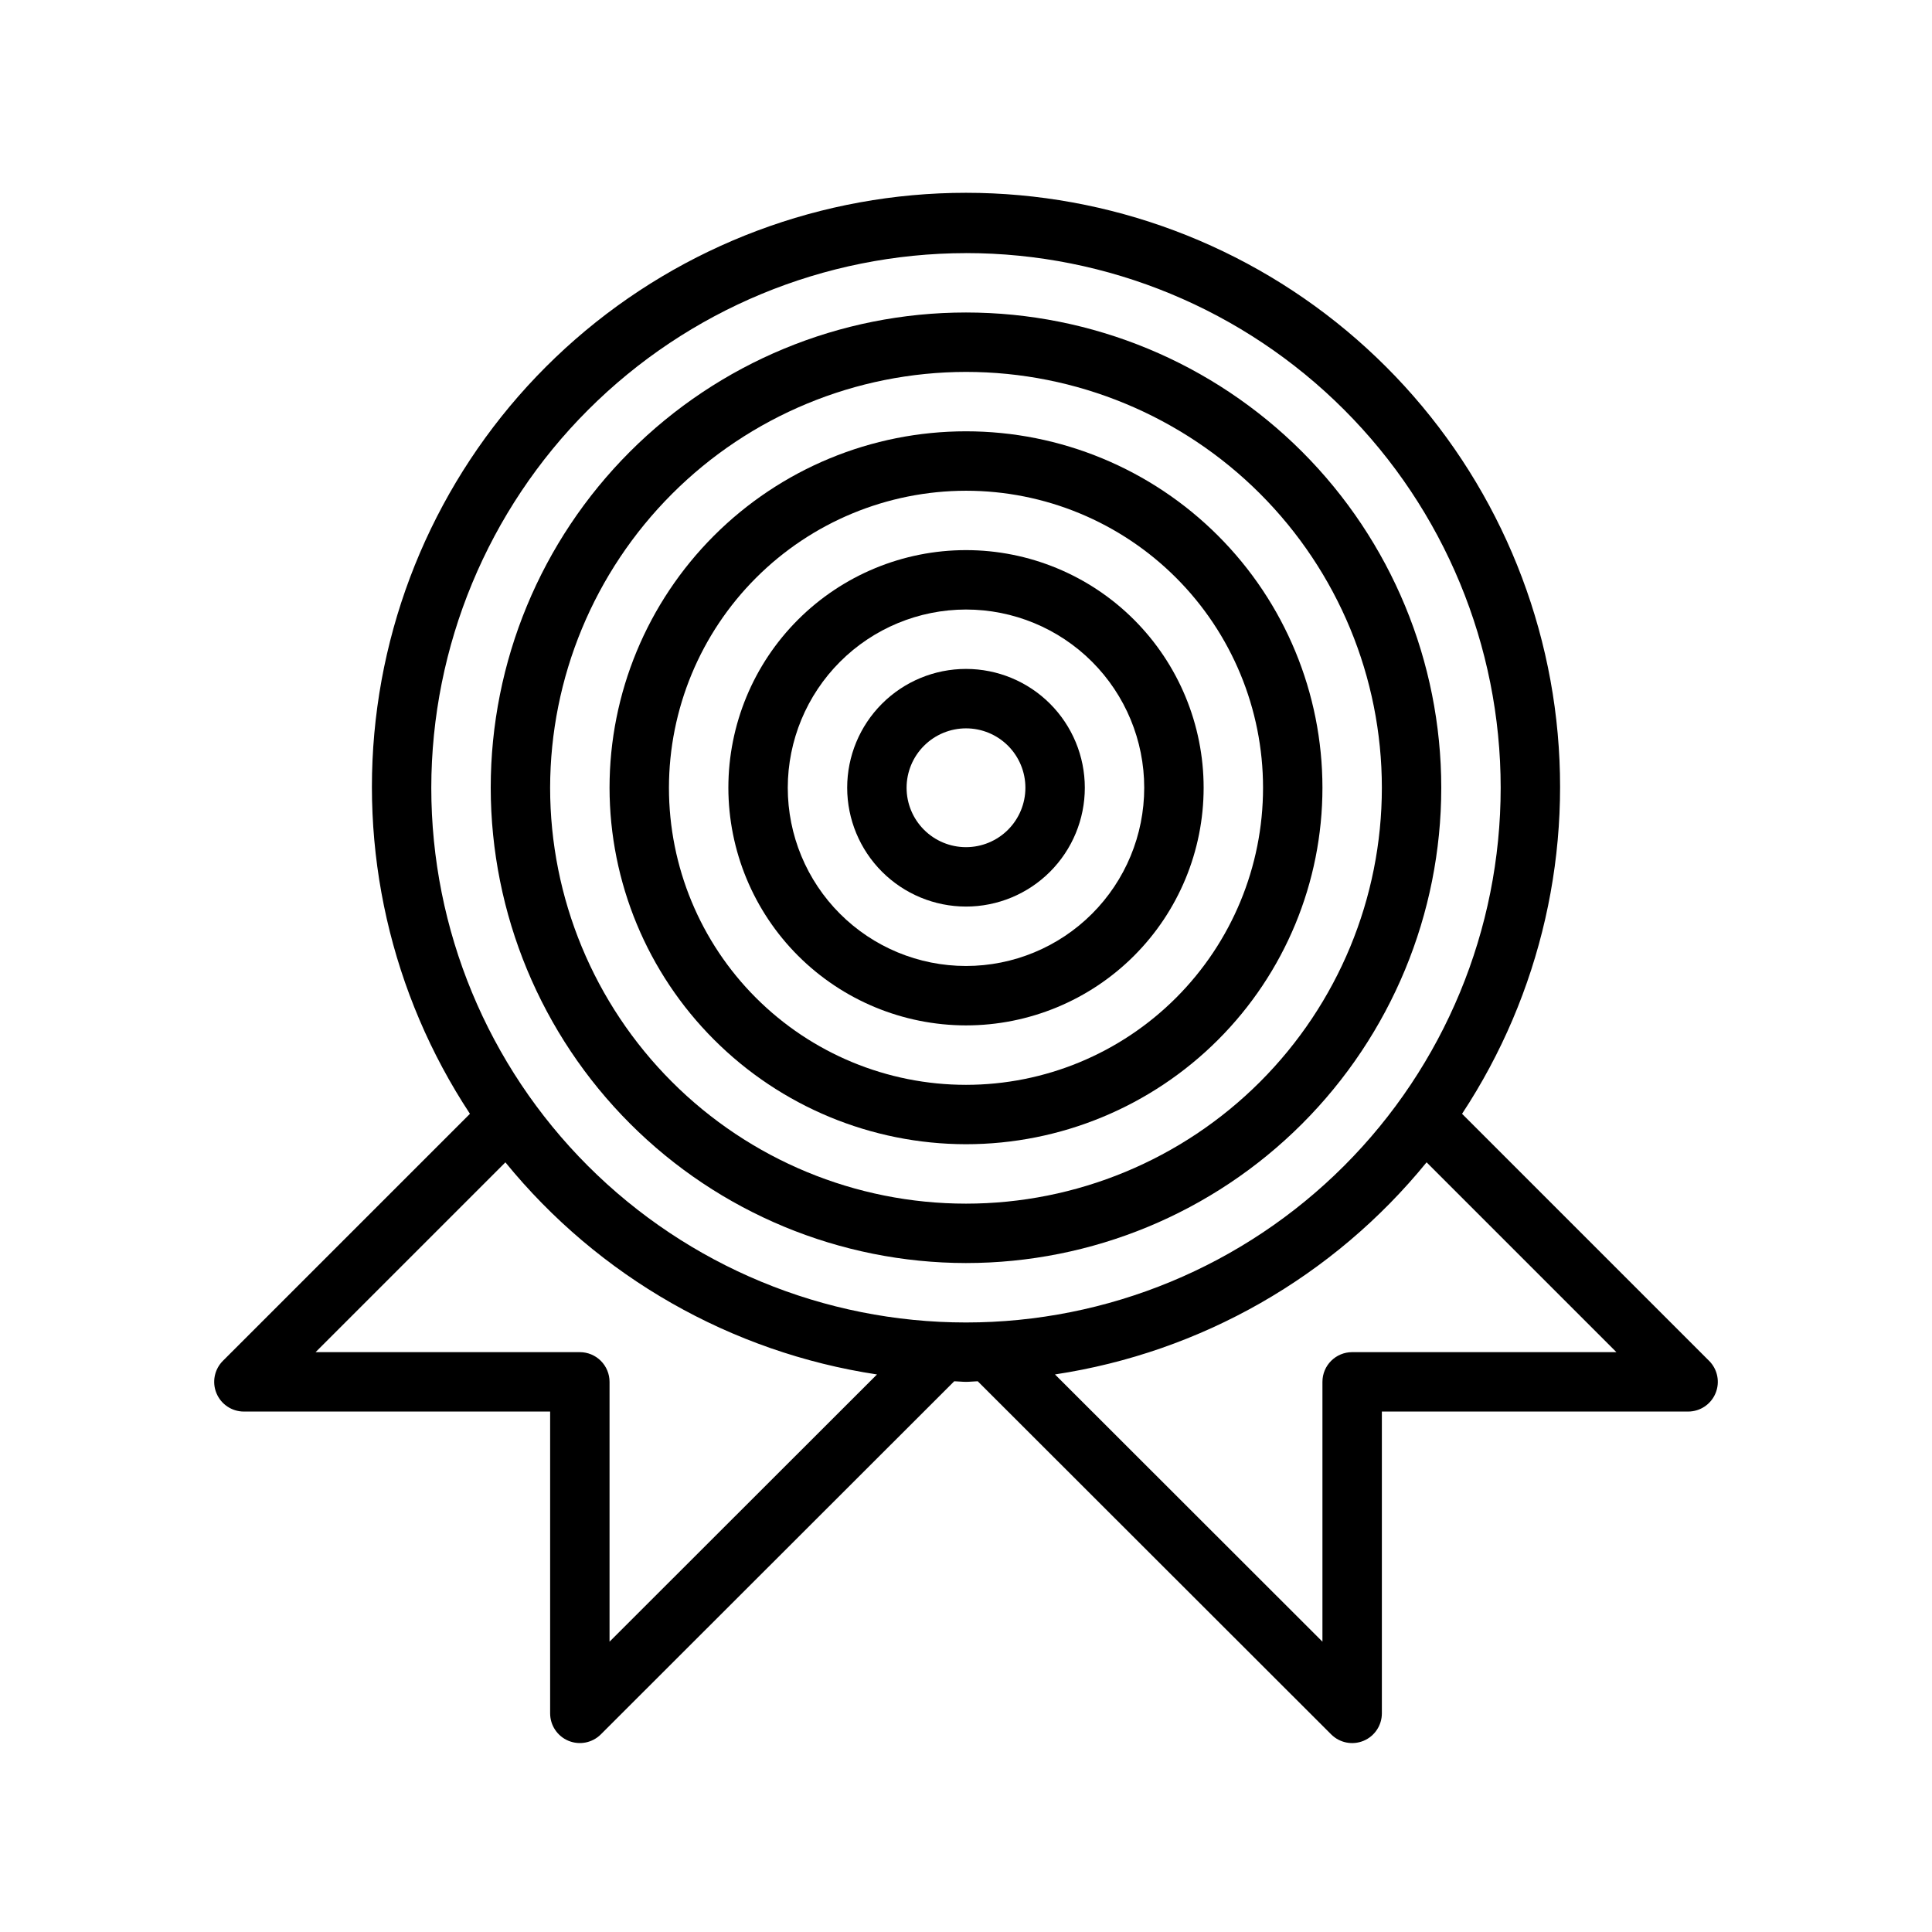 <?xml version="1.0" encoding="UTF-8"?>
<!-- Uploaded to: ICON Repo, www.iconrepo.com, Generator: ICON Repo Mixer Tools -->
<svg fill="#000000" width="800px" height="800px" version="1.1" viewBox="144 144 512 512" xmlns="http://www.w3.org/2000/svg">
 <g>
  <path d="m400 478.72c33.402 0 65.441-13.27 89.059-36.891 23.621-23.621 36.891-55.656 36.891-89.062 0-33.402-13.27-65.441-36.891-89.062-23.617-23.621-55.656-36.891-89.059-36.891-33.406 0-65.441 13.27-89.062 36.891s-36.891 55.66-36.891 89.062c0.039 33.395 13.32 65.406 36.934 89.02 23.609 23.613 55.625 36.895 89.02 36.934zm0-236.16c29.227 0 57.258 11.609 77.926 32.277 20.668 20.668 32.281 48.703 32.281 77.93 0 29.23-11.613 57.262-32.281 77.93-20.668 20.668-48.699 32.281-77.926 32.281-29.23 0-57.262-11.613-77.93-32.281-20.668-20.668-32.281-48.699-32.281-77.93 0.035-29.219 11.656-57.23 32.316-77.891 20.66-20.664 48.676-32.285 77.895-32.316z"/>
  <path d="m400 447.23c25.051 0 49.078-9.953 66.793-27.668 17.719-17.715 27.668-41.742 27.668-66.797s-9.949-49.082-27.668-66.797c-17.715-17.715-41.742-27.668-66.793-27.668-25.055 0-49.082 9.953-66.797 27.668s-27.668 41.742-27.668 66.797c0.027 25.047 9.988 49.059 27.699 66.766 17.707 17.711 41.719 27.672 66.766 27.699zm0-173.18c20.875 0 40.898 8.293 55.664 23.055 14.762 14.766 23.055 34.785 23.055 55.664s-8.293 40.902-23.055 55.664c-14.766 14.762-34.789 23.059-55.664 23.059-20.879 0-40.902-8.297-55.664-23.059-14.766-14.762-23.059-34.785-23.059-55.664 0.023-20.871 8.324-40.879 23.082-55.637 14.758-14.758 34.77-23.059 55.641-23.082z"/>
  <path d="m400 415.74c16.699 0 32.719-6.633 44.531-18.445 11.809-11.809 18.445-27.828 18.445-44.531s-6.637-32.719-18.445-44.531c-11.812-11.809-27.832-18.445-44.531-18.445-16.703 0-32.723 6.637-44.531 18.445-11.812 11.812-18.445 27.828-18.445 44.531 0.02 16.695 6.66 32.703 18.465 44.512 11.809 11.805 27.812 18.445 44.512 18.465zm0-110.21c12.523 0 24.539 4.977 33.398 13.832 8.855 8.859 13.832 20.871 13.832 33.398s-4.977 24.543-13.832 33.398c-8.859 8.859-20.875 13.836-33.398 13.836-12.527 0-24.543-4.977-33.398-13.836-8.859-8.855-13.836-20.871-13.836-33.398 0.016-12.523 4.996-24.527 13.852-33.383 8.852-8.855 20.859-13.836 33.383-13.848z"/>
  <path d="m400 384.25c8.352 0 16.359-3.316 22.266-9.223 5.902-5.906 9.223-13.914 9.223-22.266s-3.32-16.359-9.223-22.266c-5.906-5.902-13.914-9.223-22.266-9.223s-16.363 3.32-22.266 9.223c-5.906 5.906-9.223 13.914-9.223 22.266 0.008 8.348 3.328 16.352 9.23 22.258 5.902 5.902 13.906 9.223 22.258 9.23zm0-47.23c4.176 0 8.18 1.656 11.133 4.609 2.949 2.953 4.609 6.957 4.609 11.133s-1.66 8.18-4.609 11.133c-2.953 2.953-6.957 4.613-11.133 4.613s-8.18-1.66-11.133-4.613c-2.953-2.953-4.613-6.957-4.613-11.133 0.004-4.172 1.664-8.176 4.617-11.125 2.953-2.953 6.953-4.613 11.129-4.617z"/>
  <path d="m596.93 504.64-65.469-65.469c20.953-31.801 29.672-70.113 24.543-107.85-5.133-37.734-23.766-72.328-52.449-97.375-28.684-25.047-65.477-38.852-103.55-38.852-38.082 0-74.871 13.805-103.56 38.852-28.684 25.047-47.316 59.641-52.449 97.375-5.129 37.734 3.59 76.047 24.543 107.85l-65.473 65.469c-2.25 2.254-2.922 5.637-1.703 8.578 1.215 2.941 4.086 4.859 7.269 4.859h81.16v79.98c0 3.184 1.918 6.055 4.859 7.273 2.941 1.219 6.328 0.547 8.578-1.703l93.656-93.578c1.047 0.02 2.062 0.156 3.113 0.156 1.051 0 2.07-0.137 3.113-0.156l93.66 93.578c2.25 2.254 5.637 2.926 8.582 1.707 2.941-1.223 4.856-4.094 4.856-7.277v-79.98h81.16c3.184 0 6.055-1.918 7.269-4.859 1.219-2.941 0.547-6.324-1.703-8.578zm-196.93-293.57c37.578 0 73.621 14.93 100.19 41.5 26.574 26.574 41.504 62.617 41.504 100.2 0 37.582-14.93 73.621-41.504 100.2-26.57 26.574-62.613 41.5-100.19 41.5-37.582 0-73.621-14.926-100.2-41.5-26.574-26.574-41.504-62.613-41.504-100.2 0.043-37.566 14.988-73.582 41.551-100.14 26.562-26.566 62.578-41.508 100.15-41.551zm-94.465 367.99v-68.855c0-2.09-0.832-4.09-2.305-5.566-1.477-1.477-3.481-2.305-5.566-2.305h-70.031l50.301-50.301v-0.004c24.699 30.328 59.805 50.367 98.477 56.215zm196.8-76.727c-4.348 0-7.875 3.523-7.875 7.871v68.855l-70.879-70.82c38.672-5.844 73.781-25.887 98.48-56.211l50.301 50.301z"/>
 </g>
</svg>